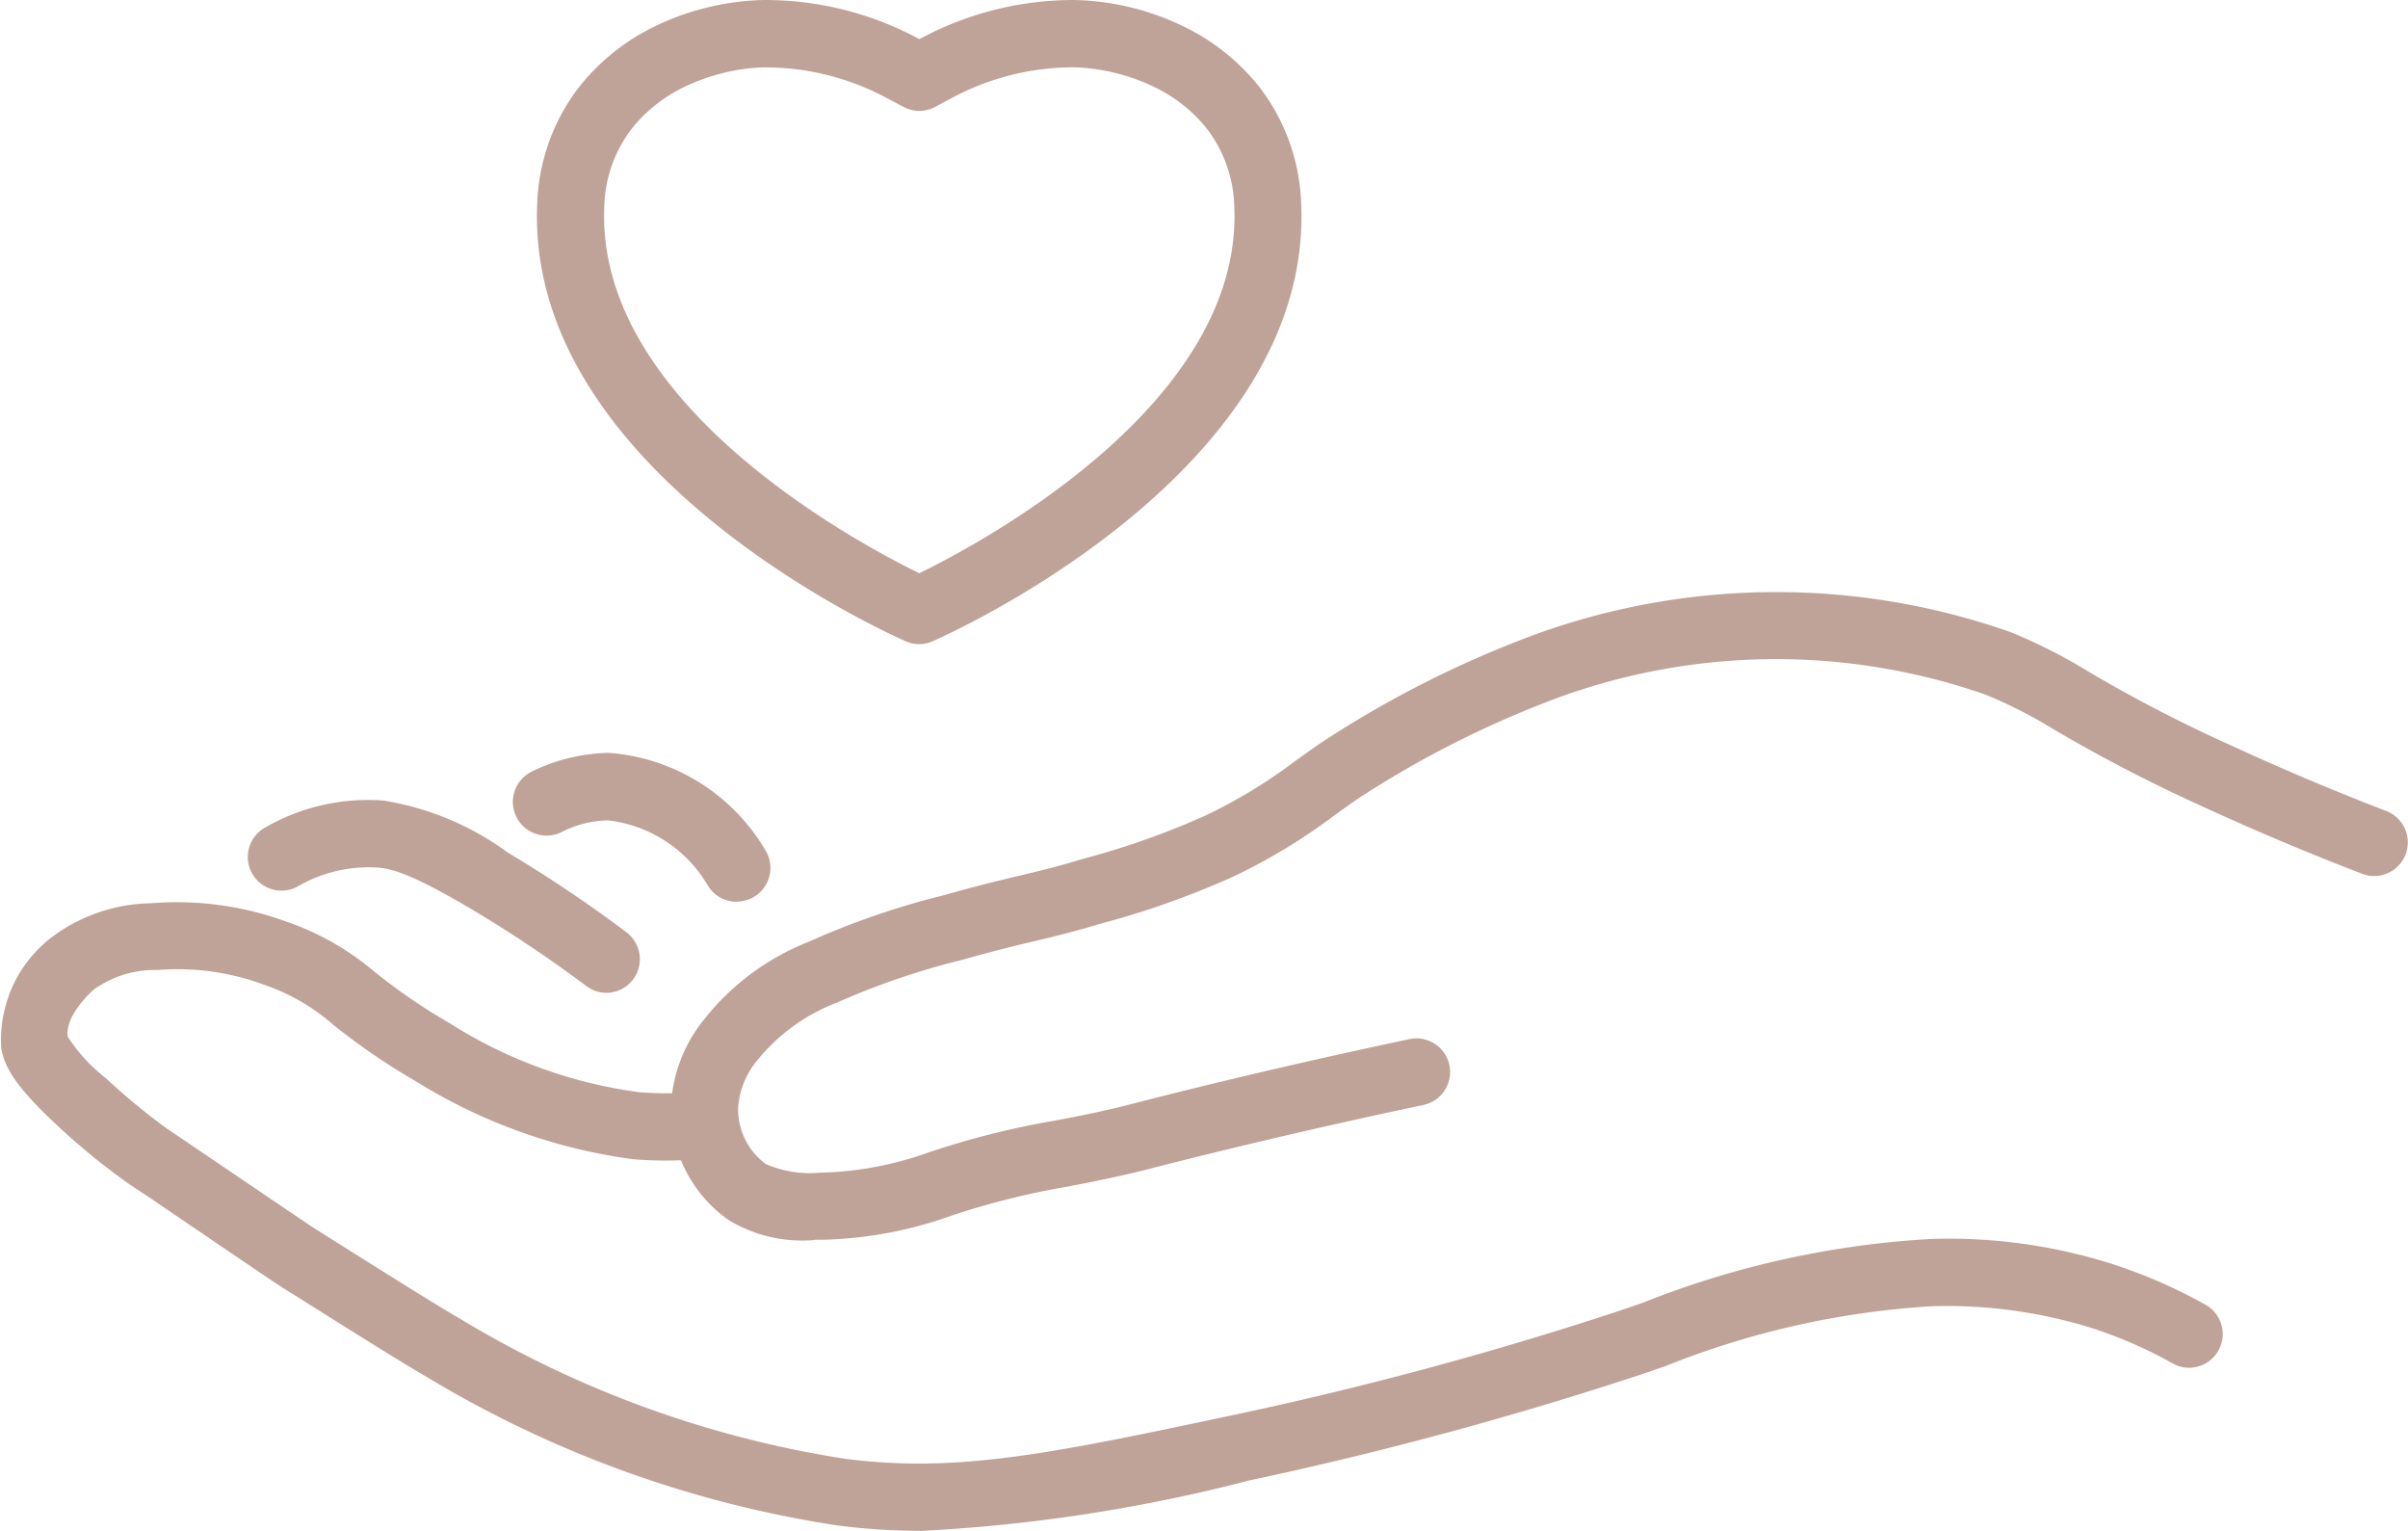 <svg id="marketing_icon05" xmlns="http://www.w3.org/2000/svg" xmlns:xlink="http://www.w3.org/1999/xlink" width="52.129" height="33.131" viewBox="0 0 52.129 33.131">
  <defs>
    <clipPath id="clip-path">
      <rect id="長方形_106631" data-name="長方形 106631" width="52.129" height="33.131" fill="#c0a398"/>
    </clipPath>
  </defs>
  <g id="グループ_39861" data-name="グループ 39861" clip-path="url(#clip-path)">
    <path id="パス_976232" data-name="パス 976232" d="M89.7,13.941a.726.726,0,0,1-.291-.061c-.337-.147-8.228-3.661-7.983-9.455a4.382,4.382,0,0,1,.867-2.49A4.692,4.692,0,0,1,83.9.606,5.706,5.706,0,0,1,86.341,0a7.026,7.026,0,0,1,3.326.829L89.7.846l.03-.015A7.022,7.022,0,0,1,93.054,0a5.7,5.7,0,0,1,2.437.607A4.685,4.685,0,0,1,97.1,1.934a4.382,4.382,0,0,1,.866,2.49c.245,5.794-7.646,9.308-7.983,9.455a.727.727,0,0,1-.291.061M86.341,1.457a4.292,4.292,0,0,0-1.78.45,3.234,3.234,0,0,0-1.113.911,2.882,2.882,0,0,0-.569,1.667c-.179,4.241,5.459,7.256,6.819,7.921,1.36-.664,7-3.68,6.819-7.921a2.882,2.882,0,0,0-.569-1.667,3.229,3.229,0,0,0-1.112-.91,4.286,4.286,0,0,0-1.781-.451,5.573,5.573,0,0,0-2.635.654l-.375.2a.723.723,0,0,1-.694,0l-.377-.2a5.575,5.575,0,0,0-2.634-.653" transform="translate(-69.797)" fill="#c0a398"/>
    <path id="パス_976233" data-name="パス 976233" d="M19.916,150.4a14.093,14.093,0,0,1-1.782-.115,24.292,24.292,0,0,1-8.9-3.217c-.542-.313-1.412-.859-3.15-1.952-.138-.086-1.034-.694-2.807-1.9L2.8,142.9a14.689,14.689,0,0,1-1.492-1.209C.338,140.8.1,140.371.027,139.959a2.8,2.8,0,0,1,1.094-2.406,3.673,3.673,0,0,1,2.155-.734,6.884,6.884,0,0,1,2.908.392A5.914,5.914,0,0,1,8.106,138.3a12.8,12.8,0,0,0,1.635,1.119,10.136,10.136,0,0,0,4.1,1.489,7.346,7.346,0,0,0,1.162,0,.748.748,0,0,1,.782.671.729.729,0,0,1-.671.782,9.2,9.2,0,0,1-1.388,0,11.871,11.871,0,0,1-4.715-1.684,14.343,14.343,0,0,1-1.8-1.231,4.454,4.454,0,0,0-1.511-.869,5.347,5.347,0,0,0-2.289-.313,2.266,2.266,0,0,0-1.363.41c-.172.14-.647.632-.58,1.035a3.67,3.67,0,0,0,.829.9A13.771,13.771,0,0,0,3.62,141.7l.473.319c1.743,1.182,2.624,1.78,2.762,1.866,1.717,1.079,2.573,1.618,3.105,1.926a22.923,22.923,0,0,0,8.357,3.034c2.439.306,4.441-.116,8.427-.96a79.143,79.143,0,0,0,8.37-2.265l.466-.162a19.855,19.855,0,0,1,6.227-1.374,11.7,11.7,0,0,1,3.847.519,11.045,11.045,0,0,1,2.072.894.728.728,0,1,1-.709,1.271,9.622,9.622,0,0,0-1.8-.777,10.592,10.592,0,0,0-3.372-.452,18.4,18.4,0,0,0-5.783,1.294l-.472.163a80.626,80.626,0,0,1-8.54,2.313,35.4,35.4,0,0,1-7.133,1.094" transform="translate(0 -117.271)" fill="#c0a398"/>
    <path id="パス_976234" data-name="パス 976234" d="M104.873,103.641a3.09,3.09,0,0,1-1.86-.434,2.938,2.938,0,0,1-1.245-2.469,3.2,3.2,0,0,1,.709-1.862,5.392,5.392,0,0,1,2.256-1.684,17.323,17.323,0,0,1,2.937-1.013c.8-.225,1.246-.33,1.643-.424s.743-.175,1.383-.366a17.422,17.422,0,0,0,2.629-.929,11.392,11.392,0,0,0,1.975-1.2c.168-.12.339-.243.519-.367a22.879,22.879,0,0,1,4.7-2.374,15.3,15.3,0,0,1,10.25-.035,11.541,11.541,0,0,1,1.678.851,31.675,31.675,0,0,0,3.153,1.628c1.083.5,2.195.966,3.3,1.392a.728.728,0,0,1-.523,1.359c-1.137-.437-2.277-.916-3.389-1.427a33.974,33.974,0,0,1-3.278-1.693,10.135,10.135,0,0,0-1.488-.758,13.769,13.769,0,0,0-9.21.052,21.849,21.849,0,0,0-4.372,2.2c-.172.118-.334.235-.495.351a12.746,12.746,0,0,1-2.206,1.337,18.65,18.65,0,0,1-2.834,1.008c-.676.2-1.044.288-1.463.387-.383.091-.81.192-1.584.409a16.249,16.249,0,0,0-2.7.923,4.091,4.091,0,0,0-1.7,1.221,1.8,1.8,0,0,0-.437,1.043,1.476,1.476,0,0,0,.6,1.229,2.39,2.39,0,0,0,1.167.187,7.411,7.411,0,0,0,2.359-.44,18.291,18.291,0,0,1,2.746-.69c.535-.1,1.069-.209,1.6-.345,1.913-.494,3.953-.969,6.063-1.416a.728.728,0,0,1,.3,1.425c-2.09.442-4.109.914-6,1.4-.554.142-1.116.253-1.678.363a16.975,16.975,0,0,0-2.525.628,8.878,8.878,0,0,1-2.834.527l-.144,0" transform="translate(-87.242 -76.804)" fill="#c0a398"/>
    <path id="パス_976235" data-name="パス 976235" d="M45.364,125.453a.72.72,0,0,1-.435-.147,28.207,28.207,0,0,0-2.447-1.64c-1.466-.874-1.84-.9-2.064-.923a3.066,3.066,0,0,0-1.738.409.728.728,0,0,1-.7-1.278,4.459,4.459,0,0,1,2.555-.582,6.2,6.2,0,0,1,2.691,1.123,29.353,29.353,0,0,1,2.573,1.728.729.729,0,0,1-.438,1.311" transform="translate(-32.237 -103.967)" fill="#c0a398"/>
    <path id="パス_976236" data-name="パス 976236" d="M82.627,117.406a.728.728,0,0,1-.623-.349,2.887,2.887,0,0,0-2.16-1.412,2.267,2.267,0,0,0-1,.249.728.728,0,1,1-.665-1.3,3.925,3.925,0,0,1,1.681-.411,4.3,4.3,0,0,1,3.391,2.111.729.729,0,0,1-.62,1.108" transform="translate(-66.679 -97.89)" fill="#c0a398"/>
  </g>
</svg>

